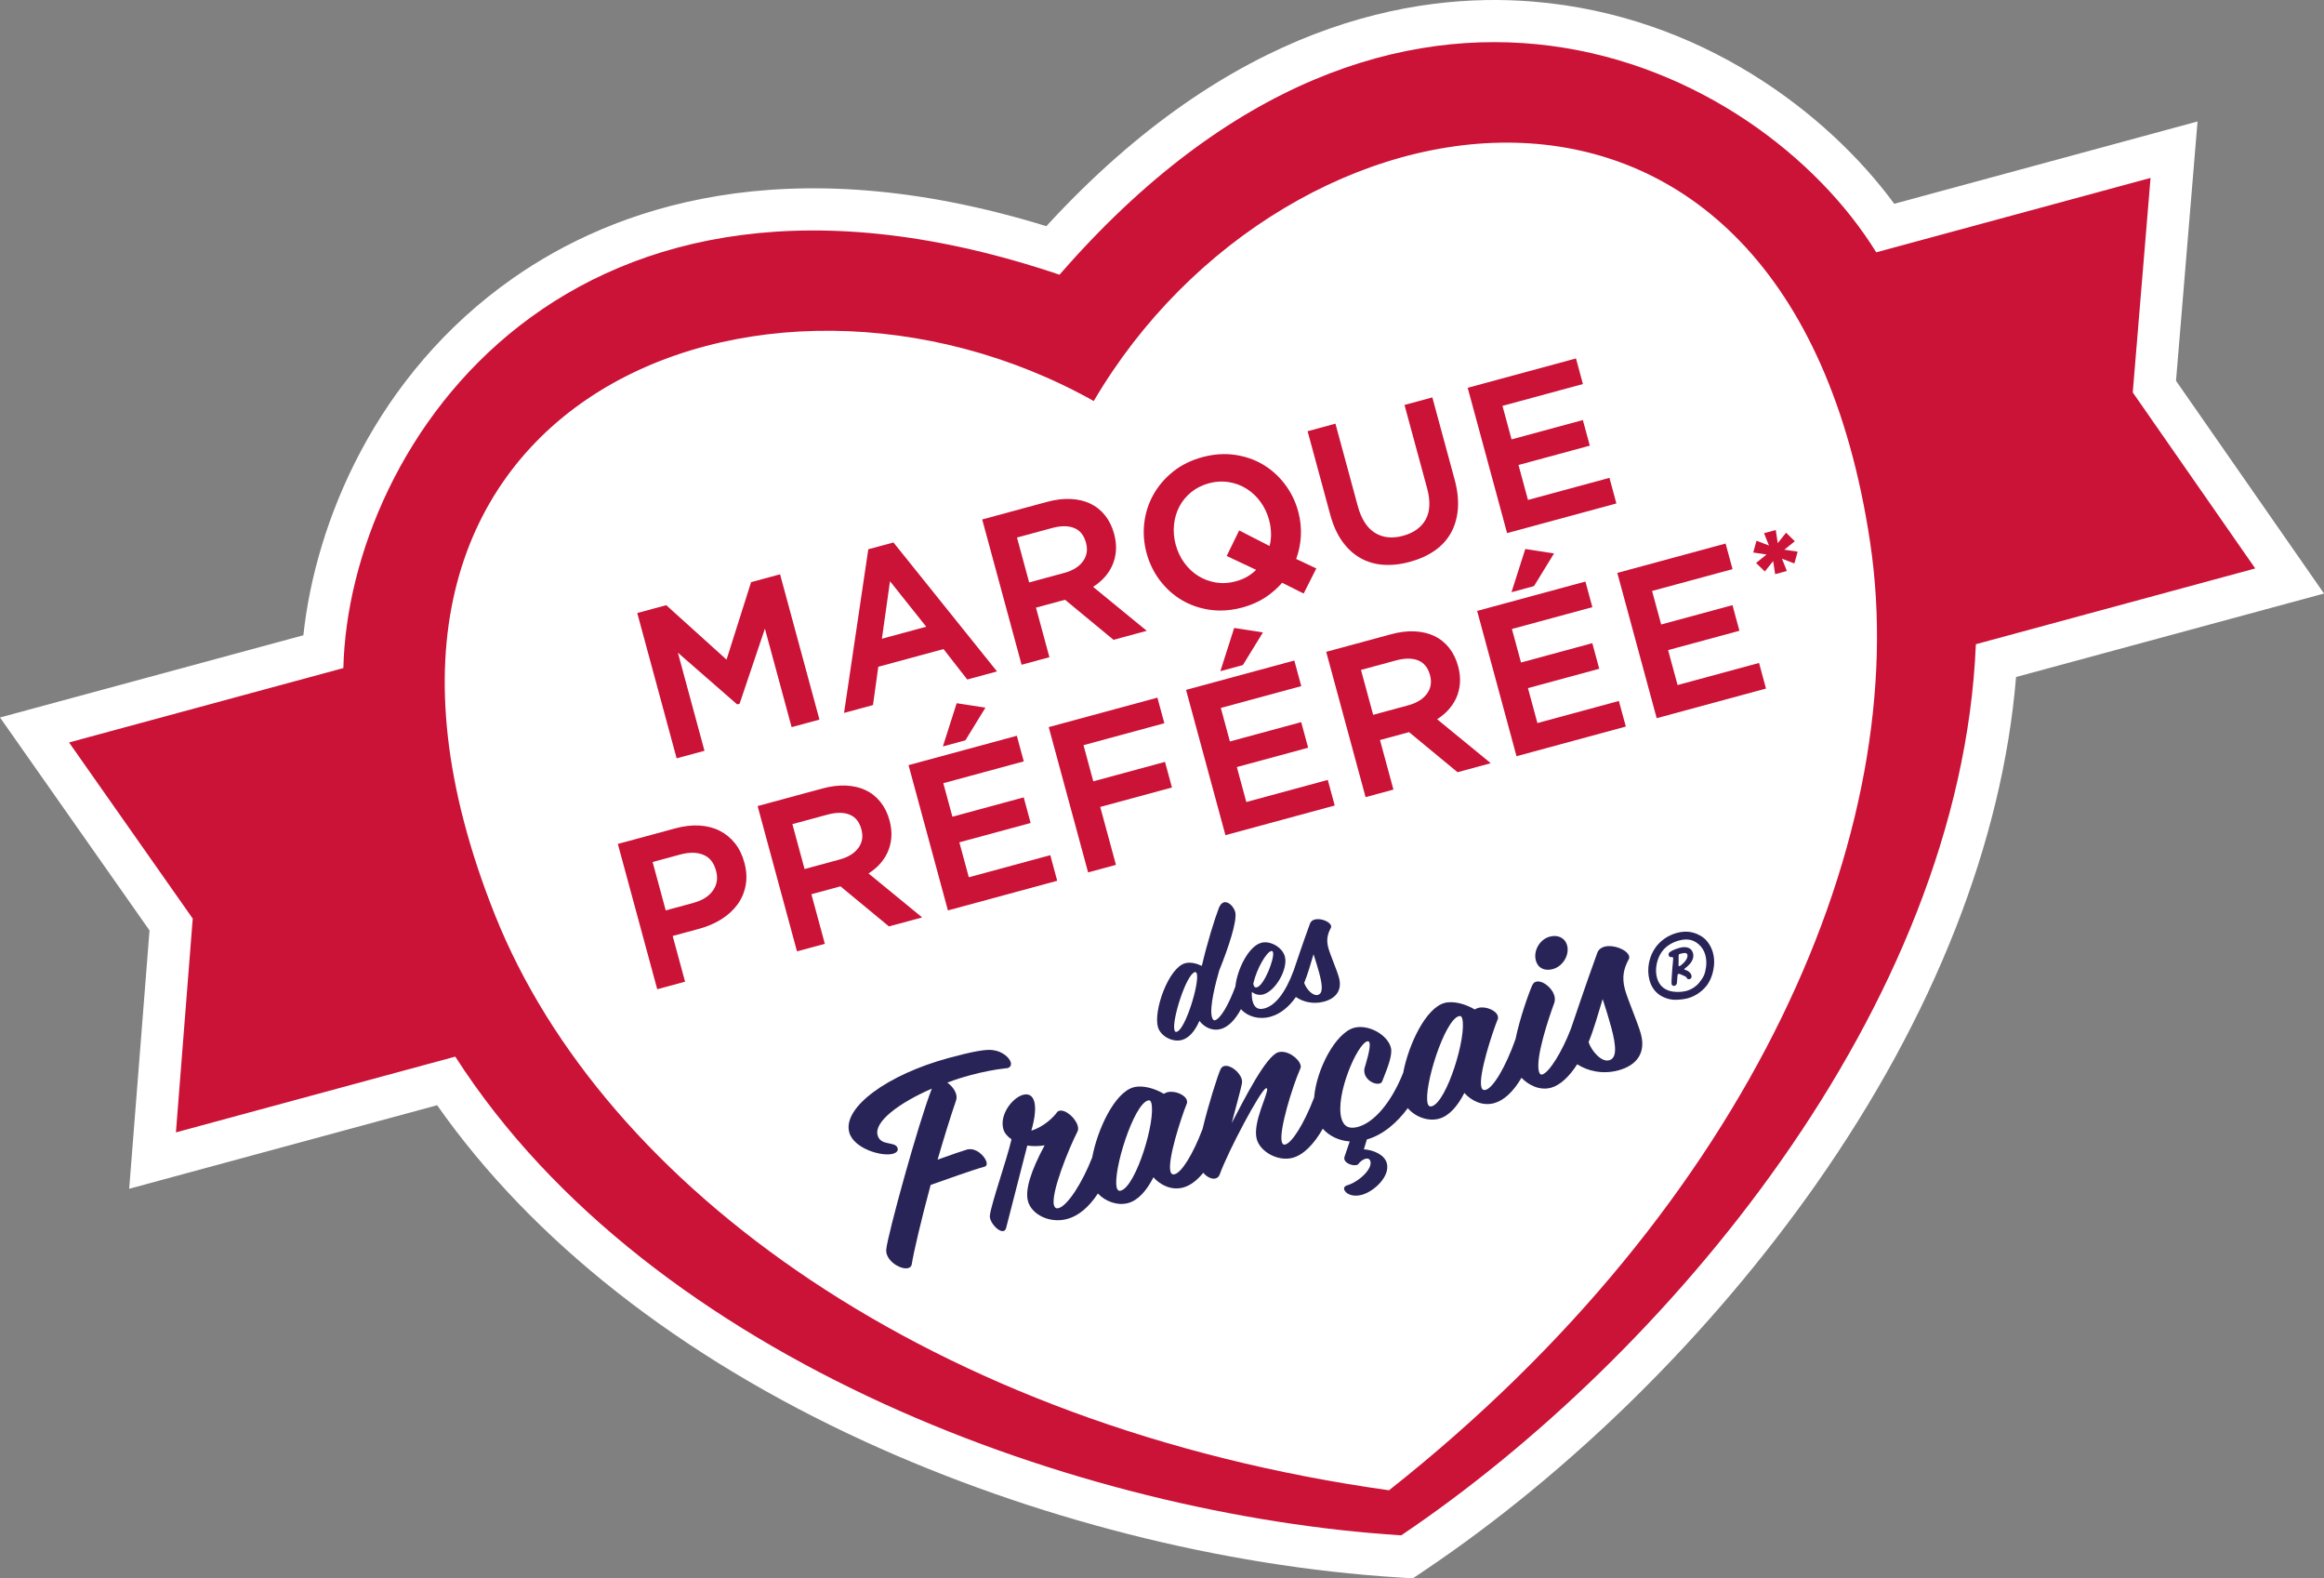 <svg xmlns="http://www.w3.org/2000/svg" id="Calque_1" width="769.89mm" height="522.71mm" viewBox="0 0 2182.36 1481.69"><rect x="0" y="0" width="2182.36" height="1481.69" fill="#808080" stroke="none"/><path d="M2043.39,357.5l20.21-243.47-54.49,14.79c-66.4,18.02-178.94,48.57-230.31,62.49C1716.67,106.83,1597.55,14.35,1439.47,1.47c-112.91-9.23-282.37,20.71-456.89,210.86-246.62-75.96-407.98-16.19-500.81,48.79-129.63,90.78-185.75,230.32-196.88,335.24-51.32,13.93-163.97,44.44-230.4,62.43l-54.49,14.76,140.41,199.91-19.09,242.52,54.24-14.72c67.8-18.38,182.79-49.57,234.93-63.71,89.31,127.19,227.68,236,402.06,315.88,156.6,71.71,334.44,116.96,500.78,127.43l13.43.84,11.17-7.51c138.26-93.05,268.89-221.95,367.81-362.94,110.17-157.02,174.61-320.82,187.45-475.7,52.12-14.14,167.14-45.31,234.94-63.67l54.24-14.7-138.97-199.67Z" fill="#fff"></path><polygon points="661.54 704.81 636.57 612.72 692.22 661.27 694.52 660.65 718.29 590.14 743.37 682.62 769.5 675.53 732.52 539.14 705.32 546.5 682.26 619.25 625.62 568.12 598.42 575.5 635.4 711.89 661.54 704.81" fill="#cb1237"></polygon><path d="M824.76,625.94l61.25-16.61,22.28,28.57,27.94-7.58-97.24-121.08-23.62,6.4-22.76,153.62,27.17-7.37,4.99-35.96ZM828.15,599.62l7.61-53.98,34.01,42.7-41.62,11.29Z" fill="#cb1237"></path><path d="M985.45,616.98l-12.62-46.55,27.3-7.4,45.53,37.62,31.18-8.46-50.37-41.27c3.74-2.36,7.06-5.08,9.92-8.08,3.33-3.5,6.02-7.44,7.96-11.71,1.94-4.26,3.15-8.95,3.56-13.92s-.16-10.4-1.72-16.13c-1.8-6.65-4.65-12.46-8.49-17.26-3.85-4.81-8.55-8.55-13.98-11.1-5.41-2.55-11.62-3.99-18.48-4.29-6.87-.32-14.23.61-21.95,2.7l-60.95,16.52,36.98,136.4,26.14-7.09ZM954.99,504.62l32.82-8.9c8.44-2.29,15.52-2.28,21.05.03,5.47,2.29,9.06,6.81,10.96,13.81,1.77,6.51.85,12.15-2.77,17.25-3.65,5.12-9.57,8.83-17.61,11l-33.01,8.95-11.43-42.15Z" fill="#cb1237"></path><path d="M1145.91,573.16c6.78,0,13.78-.97,20.9-2.9,8-2.16,15.22-5.36,21.47-9.47,5.89-3.89,11.18-8.51,15.73-13.72l20.2,10.12,11.87-23.57-18.92-8.89c2.49-6.75,3.96-13.86,4.4-21.14.47-7.77-.36-15.62-2.47-23.37-2.58-9.57-6.84-18.26-12.64-25.82-5.8-7.59-12.76-13.79-20.68-18.44-7.93-4.65-16.85-7.68-26.5-9.02-9.65-1.34-19.83-.58-30.29,2.25-10.44,2.83-19.62,7.37-27.27,13.46-7.65,6.1-13.85,13.31-18.43,21.4-4.61,8.1-7.53,17.03-8.7,26.51-1.18,9.47-.47,19.12,2.12,28.68,2.6,9.55,6.85,18.24,12.65,25.82,5.79,7.58,12.75,13.78,20.68,18.44,7.92,4.64,16.83,7.68,26.5,9.02,3.08.43,6.21.64,9.39.64M1147.26,452.06c2.25,0,4.47.18,6.67.54,6.06.98,11.66,3.06,16.64,6.19,4.99,3.12,9.38,7.24,13.05,12.26s6.4,10.74,8.09,17c1.24,4.55,1.87,9.1,1.88,13.53.01,3.79-.47,7.47-1.42,10.99l-28.51-14.6-11.74,23.96,27.67,13.02c-2.22,2.2-4.74,4.16-7.5,5.88-3.34,2.08-7.23,3.73-11.53,4.9-6.37,1.74-12.68,2.12-18.72,1.13-6.06-.99-11.66-3.08-16.64-6.2-5.01-3.12-9.4-7.24-13.05-12.24-3.67-5.02-6.4-10.74-8.09-17.03-1.71-6.27-2.25-12.58-1.61-18.76.63-6.17,2.32-11.92,5.01-17.05,2.68-5.12,6.41-9.67,11.1-13.51,4.67-3.82,10.27-6.63,16.65-8.37,4.07-1.1,8.09-1.65,12.06-1.65" fill="#cb1237"></path><path d="M1260.28,507.97c4.76,6.74,10.44,12.02,16.91,15.73,6.47,3.72,13.73,5.89,21.58,6.49,1.56.12,3.12.18,4.71.18,6.44,0,13.24-.96,20.27-2.87,8.88-2.4,16.68-5.88,23.19-10.36,6.55-4.5,11.74-10.1,15.43-16.63,3.68-6.53,5.92-14.1,6.64-22.52.7-8.39-.32-17.73-3.04-27.76l-20.92-77.16-26.14,7.09,21.24,78.31c3.23,11.89,2.77,21.72-1.33,29.19-4.09,7.45-11.26,12.62-21.3,15.34-10.16,2.75-19.05,1.8-26.41-2.8-7.4-4.63-12.82-13.07-16.08-25.11l-20.97-77.36-26.14,7.09,21.24,78.31c2.64,9.79,6.4,18.15,11.12,24.85" fill="#cb1237"></path><polygon points="1517.86 472.63 1511.35 448.59 1434.85 469.33 1425.95 436.51 1492.91 418.36 1486.39 394.33 1419.44 412.48 1410.9 381.01 1486.44 360.52 1479.93 336.49 1378.25 364.05 1415.23 500.45 1517.86 472.63" fill="#cb1237"></polygon><path d="M690.17,791.65c-3.95-4.98-8.81-8.94-14.42-11.78-5.61-2.83-12.03-4.47-19.07-4.87-7.01-.41-14.54.48-22.41,2.62l-54.08,14.65,36.99,136.39,26.13-7.08-11.64-42.92,25.14-6.82c7.51-2.03,14.38-4.99,20.44-8.78,6.1-3.81,11.17-8.42,15.06-13.66,3.93-5.29,6.57-11.34,7.86-18.02,1.3-6.69.9-13.98-1.19-21.65-1.89-7.03-4.87-13.12-8.82-18.09M625.15,854.64l-12.31-45.41,25.94-7.03c8.44-2.28,15.75-2.2,21.74.27,5.93,2.44,9.82,7.34,11.89,14.98,1.87,6.91.96,12.92-2.8,18.4-3.75,5.49-9.99,9.45-18.52,11.77l-25.94,7.03Z" fill="#cb1237"></path><path d="M825.5,811.89c3.33-3.51,6.01-7.45,7.95-11.71,1.95-4.26,3.15-8.93,3.56-13.92.42-4.97-.16-10.4-1.72-16.13-1.8-6.65-4.65-12.46-8.49-17.25-3.85-4.82-8.55-8.56-13.98-11.11-5.39-2.54-11.61-3.99-18.48-4.29-6.82-.3-14.22.61-21.95,2.7l-60.95,16.52,36.98,136.4,26.14-7.09-12.62-46.55,27.3-7.4,44.94,37.13.58.49,31.18-8.44-50.36-41.28c3.72-2.35,7.04-5.06,9.92-8.08M806.14,795.86c-3.64,5.12-9.57,8.83-17.6,11.01l-33.01,8.96-11.44-42.16,32.83-8.9c8.43-2.29,15.52-2.28,21.04.04,5.49,2.29,9.06,6.81,10.96,13.81,1.77,6.5.87,12.14-2.77,17.25" fill="#cb1237"></path><polygon points="909.77 823.56 900.87 790.74 967.84 772.59 961.31 748.55 894.36 766.7 885.82 735.24 961.37 714.75 954.85 690.71 853.17 718.28 890.15 854.67 992.78 826.84 986.27 802.81 909.77 823.56" fill="#cb1237"></polygon><polygon points="885.42 700.73 906.56 695 925.35 664.35 898.37 660.16 885.42 700.73" fill="#cb1237"></polygon><polygon points="1094 715.24 1026.66 733.49 1017.46 699.54 1093.38 678.95 1086.87 654.92 984.81 682.59 1021.79 818.98 1047.93 811.9 1033.18 757.53 1100.52 739.27 1094 715.24" fill="#cb1237"></polygon><polygon points="1146 630.08 1167.13 624.35 1185.93 593.71 1158.96 589.51 1146 630.08" fill="#cb1237"></polygon><polygon points="1170.36 752.91 1161.46 720.09 1228.41 701.94 1221.9 677.91 1154.95 696.06 1146.41 664.59 1221.96 644.1 1215.43 620.07 1113.76 647.63 1150.74 784.03 1253.37 756.19 1246.86 732.16 1170.36 752.91" fill="#cb1237"></polygon><path d="M1359.43,667.11c3.34-3.51,6.02-7.45,7.98-11.71,1.93-4.26,3.13-8.93,3.54-13.91.41-4.98-.16-10.41-1.72-16.14-1.81-6.65-4.67-12.46-8.49-17.25-3.86-4.82-8.56-8.56-13.98-11.11-5.39-2.54-11.61-3.99-18.48-4.29-6.85-.33-14.23.61-21.95,2.71l-60.95,16.51,36.98,136.4,26.14-7.09-12.62-46.53,27.3-7.4,45.53,37.62,31.18-8.46-50.37-41.28c3.73-2.36,7.06-5.08,9.92-8.08M1340.09,651.09c-3.65,5.12-9.57,8.83-17.61,11.01l-33,8.96-11.44-42.16,32.82-8.9c8.43-2.29,15.52-2.28,21.05.04,5.47,2.29,9.06,6.81,10.96,13.81,1.77,6.5.85,12.14-2.77,17.25" fill="#cb1237"></path><polygon points="1440.5 550.22 1459.3 519.57 1432.33 515.38 1419.37 555.95 1440.5 550.22" fill="#cb1237"></polygon><polygon points="1443.72 678.79 1434.82 645.98 1501.77 627.82 1495.26 603.79 1428.3 621.94 1419.77 590.47 1495.32 569.98 1488.79 545.94 1387.11 573.51 1424.09 709.91 1526.73 682.08 1520.21 658.04 1443.72 678.79" fill="#cb1237"></polygon><polygon points="1651.84 622.36 1575.34 643.1 1566.44 610.29 1633.41 592.14 1626.88 568.09 1559.93 586.26 1551.39 554.77 1626.94 534.29 1620.42 510.25 1518.74 537.83 1555.72 674.22 1658.36 646.39 1651.84 622.36" fill="#cb1237"></polygon><path d="M908.02,1079.19c-3.15.85-14.74,4.84-27.57,9.45,5.99-20.49,12.12-40.45,17.48-55.98.43-1.52.46-3.5-.03-5.33-1.15-4.2-4.51-8.35-8.33-10.98,7.13-2.77,14.4-5.03,21.74-7.02,11.02-2.98,22.51-5.26,32.9-6.4,4.22-.01,5.75-2.68,4.97-5.55-1.22-4.47-7.59-10.34-16.64-11.54-6.48-1.06-19.09,1.24-41.91,7.43-56.65,15.36-99.55,46.12-93.15,69.74,4.13,15.2,30.45,22.99,40.94,20.14,3.4-.92,5.16-2.8,4.51-5.16-1.92-7.09-15.92-1.59-18.83-12.35-3.42-12.58,19.96-30.18,50.94-43.66-12.81,32.76-41.27,136.48-42.77,150.68-.16,1.45-.07,2.84.28,4.15,2.42,8.91,14.28,15.27,20.31,13.64,1.84-.5,2.94-1.64,3.29-3.43,1.88-11.77,8.93-41.83,17.78-74.64,14.67-5.11,38.75-13.89,50.55-17.1,2.11-.56,2.46-2.35,1.89-4.46-1.5-5.51-9.96-13.91-18.36-11.62" fill="#292457"></path><path d="M1458.21,909.75c9.44-2.56,15.82-13.3,13.4-22.21-1.92-7.09-8.7-10.31-16.31-8.26-9.44,2.56-15.55,13.23-13.06,22.41,1.92,7.09,8.1,10.19,15.98,8.06" fill="#292457"></path><path d="M1540.97,970.93c-2.99-11.02-12.44-32.4-15.07-42.09-3.27-12.07-.68-20.09,3.2-27.61.84-1.09,1.01-2.54.71-3.58-1.63-6.03-14.58-11.25-23.24-8.9-2.89.77-5.48,2.61-6.62,5.73-13.02,35.93-19.52,56.17-24.81,71.35-8.36,21.73-20.43,41.14-26.98,42.92-1.05.28-2.32-.21-3.03-2.83-3.48-12.86,9.34-50.69,14.54-64.77.56-2.12.58-4.09.01-6.19-2.14-7.87-11.37-14.95-17.13-13.38-1.58.43-2.75,1.31-3.63,3.24-2.83,6.22-11.61,30.28-15.76,50.65-9.53,26.92-21.17,45.8-27.99,47.65-2.11.57-3.44-.2-4.08-2.56-2.98-11.02,10.33-51.22,15.04-62.92.76-1.33.68-2.71.39-3.77-1.5-5.51-11.59-9.52-18.41-7.67-1.31.36-2.28.9-3.27,1.45-7.73-4.65-19.47-8.51-28.4-6.09-17.53,4.75-33.74,38.93-38.75,65.48-11.44,28.71-27.68,46.85-42.6,50.9-8.4,2.27-13.4-.6-15.46-8.2-5.84-21.51,14.64-69.57,24.35-72.2,1.04-.28,1.78.36,2.07,1.4,1.34,4.98-3.75,20.44-4.74,24.09-.35,1.79-.2,3.44.23,5.01,1.78,6.56,9.57,10.36,14.02,9.16,1.31-.36,2.22-1.17,2.65-2.69,5.72-14.22,9.59-24.85,7.88-31.14-3.33-12.33-21.46-22.06-34.58-18.49-17.14,4.64-35.31,38.7-37.47,65.46-9.93,25.66-20.89,42.43-27.14,44.12-1.58.42-2.64-.41-3.22-2.51-2.84-10.49,9.92-51.68,17.04-67.97.77-1.32.94-2.78.58-4.09-1.78-6.56-12.61-14.31-20.75-12.12-11.53,3.13-32.02,43.88-43.9,66.53,4.11-16.05,8.61-31.62,9.61-37.25.25-1.19.15-2.57-.2-3.88-1.86-6.82-10.83-13.95-16.6-12.38-1.32.35-2.68,1.56-3.37,3.16-2.62,5.75-11.34,32.94-16.82,55.91-9.13,24.11-19.71,40.71-26.08,42.43-2.11.57-3.43-.19-4.07-2.55-2.99-11.02,10.33-51.22,15.04-62.92.76-1.33.67-2.71.39-3.77-1.5-5.51-11.59-9.52-18.42-7.68-1.31.36-2.28.91-3.26,1.45-7.74-4.65-19.48-8.5-28.41-6.09-17.59,4.77-33.85,39.15-38.79,65.75-9.31,23.89-23.13,45.36-31.54,47.65-2.36.64-3.77-.39-4.41-2.75-3.05-11.29,13.98-53.34,21.92-68.73.95-1.66.98-3.64.41-5.74-1.99-7.34-11.58-15.72-17.36-14.15-.78.21-1.75.76-2.34,1.75-2.63,3.81-12.13,13.43-23.86,16.88,3.64-12.53,4.26-21.69,2.76-27.2-1.64-6.03-5.75-7.73-10.48-6.44-9.96,2.7-22.31,18.43-18.61,32.07,1.06,3.94,3.89,7.11,7.71,9.73-4.68,20.14-18.49,58.51-20.34,71.41-1.04,7.59,13.81,21.87,15.57,10.69l19.59-76.25c5.29.82,10.89.7,16.27-.2-13.1,24.38-18.48,41.9-15.64,52.39,3.49,12.84,20.65,21.14,36.92,16.74,10.41-2.82,20.29-10.99,28.77-23.92,7.04,7.57,18.47,11.67,28.29,9.01,9.18-2.48,17.25-11.16,23.85-24.2,6.47,7.25,16.92,12.58,27.94,9.59,6.63-1.8,12.99-6.63,18.84-13.84,3.63,4.26,8.19,6.23,11.53,5.33,1.82-.5,3.19-1.72,4-3.92,7.88-21.85,38.44-79.4,43.44-80.75.51-.14.85.06.99.58,1.2,4.46-13.87,31.9-9.74,47.12,3.27,12.07,20.13,21.3,33.76,17.59,10.29-2.78,20.05-12.89,28.28-27.3,6.07,6.81,15.03,11.24,25.3,11.93l-4.87,14.27c-.3.94-.35,1.79-.14,2.58,1.27,4.71,10.28,6.78,12.82,4.69,2.05-2.81,4.64-4.64,7.01-5.29,2.09-.56,3.96.06,4.6,2.41,2,7.36-11.27,19.68-22.29,22.66-2.04.83-2.8,2.16-2.37,3.73,1.01,3.67,7.41,7.57,16.58,5.08,11.54-3.12,26.82-17.4,23.48-29.73-2.07-7.6-11.79-12.29-21.55-13.02l2.84-9.23c15.53-4.37,28.78-16.31,38.41-29.41,6.94,8.2,19,12.72,29.25,9.95,9.18-2.49,17.25-11.16,23.85-24.21,6.48,7.26,16.92,12.58,27.94,9.6,9.34-2.54,18.15-10.9,25.72-23.82,6.69,6.9,17.04,12.23,27.81,9.31,8.4-2.28,17.07-10.36,24.52-22.01,9.41,6.16,23.65,9.8,38.64,5.73,18.35-4.98,25.69-17.38,21.21-33.9M1052.52,1117.72c-2.09.56-3.24-.53-3.81-2.63-4.05-14.95,15.65-78.3,29.28-81.99,1.84-.49,2.65.41,3.15,2.25,4.48,16.52-14.45,78.54-28.62,82.38M1344.46,1038.56c-2.09.57-3.24-.53-3.81-2.62-4.05-14.96,15.66-78.3,29.3-81.99,1.84-.49,2.64.41,3.15,2.25,4.48,16.53-14.47,78.53-28.63,82.37M1511,995.38c-7.08,1.92-16.38-8.51-19.25-17.03,5.09-12.35,9.2-27.27,13.23-40.46,3.3,10.09,5.98,18.93,7.98,26.28,5.26,19.4,5.12,29.3-1.95,31.21" fill="#292457"></path><path d="M1109.89,976.28c6.61-1.79,12.17-8.16,16.44-17.92,4.09,5.43,11.48,9.96,20.02,7.65,7.05-1.91,13.57-8.57,18.98-18.65,6.13,6.92,16.67,10.12,27.61,7.15,10.1-2.74,18.1-10.2,23.99-18.56,6.22,4.4,16,7.16,26.36,4.35,12.19-3.31,17.06-11.54,14.08-22.51-1.98-7.32-8.26-21.51-10-27.94-2.18-8.01-.44-13.33,2.13-18.34.55-.71.67-1.67.48-2.37-1.09-4-9.68-7.46-15.44-5.91-1.91.51-3.64,1.73-4.39,3.8-7.77,21.4-12.03,34.43-15.37,44.16-7.51,20.23-16.91,32.64-27.34,35.46-5.74,1.56-9.46-.42-11.11-6.51-.71-2.62-.99-5.72-.75-8.96,3.06,2.35,6.72,3.41,10.72,2.33,11.67-3.17,23.38-24.09,20.26-35.59-2.36-8.71-13.81-15.13-22.17-12.86-11.53,3.12-22.47,24.08-24.34,41.18-6.61,17.79-14.12,30.18-19.12,31.54-1.22.33-2.25-.7-2.91-3.15-2.5-9.23,3.89-33.2,6.89-43.54,8.85-21.85,17.14-47.08,15.02-54.92-1.32-4.88-6.33-10.24-10.68-9.06-1.74.47-3.38,2.04-4.71,5.39-3.95,10.23-10.95,32.69-15.95,54.23-4.72-2.27-10.75-3.81-15.62-2.49-15.67,4.25-29.85,44.35-25.68,59.68,2.35,8.7,13.54,14.83,22.61,12.37M1233.48,895.84c2.19,6.7,3.98,12.57,5.3,17.45,3.49,12.89,3.4,19.45-1.3,20.72-4.7,1.27-10.88-5.65-12.78-11.3,3.38-8.21,6.12-18.12,8.78-26.88M1193.6,892.84c.88-.25,1.54.14,1.82,1.18,1.56,5.74-8.22,31.01-15.19,32.9-1.57.43-2.55-.42-3.02-2.16-.14-.53-.28-1.05-.26-1.61,3.39-14.38,12.29-29.13,16.64-30.3M1121.97,912.63c1.05-.28,1.59.32,1.92,1.54,2.46,9.05-10.7,52.24-18.88,54.46-1.23.33-1.77-.27-2.14-1.66-2.55-9.41,11.09-52.17,19.1-54.35" fill="#292457"></path><path d="M1573.42,938.57c-3.12.05-6.17-.55-9.11-1.59-8.61-3.05-13.32-9.33-15.34-16.79-2.84-10.48-.44-22.55,5.98-31.18,4.05-5.46,10.79-10.82,19.66-13.22,10.77-2.92,18.07.07,23.41,3.37,5.58,3.47,9.11,9.96,10.55,15.27,1.03,3.82,1.34,7.86.97,11.79-.34,3.29-1.34,10.97-6.05,17.89-3.49,5.15-10.44,10.83-18.31,12.97-3.74,1.02-7.85,1.43-11.75,1.49M1595.18,923.08c4.67-5.7,6.03-8.77,6.9-15.32.5-3.79.3-7.52-.71-11.29-1.06-3.92-3.19-7.36-6.22-9.98-4.49-3.89-9.95-5.88-18.7-3.51-3.02.82-5.94,2.14-8.55,3.72-4.01,2.42-7.19,5.86-9.33,10.05-3.1,6.08-4.49,14.14-2.61,21.03.69,2.58,1.85,5.01,3.54,7.11,2.98,3.67,7.57,5.57,12.17,6.08,3.94.46,8.17.29,12.09-.76,4.77-1.3,9.31-4.55,11.41-7.13M1572.68,925.42c-1.26.35-2.53-.08-2.89-1.43-.34-1.23-.08-3.92,0-5.84.06-1.39.51-7.26.57-8.54.09-1.98.46-3.96.54-5.71.08-1.65.19-2.56.28-3.73.12-1.39-.33-1.85-1.26-1.68-.89.15-2.48.01-2.92-1.59-.46-1.7.34-2.61,1.51-3.42,1.26-.9,2.84-1.64,5.11-2.53.99-.39,2.2-.8,3.39-1.11,6.41-1.74,11.39-.3,12.84,5.06,1.05,3.86-.83,7.72-3.57,10.62-1.31,1.4-2.78,2.65-4.25,3.77-.21.15-.43.41-.42.64.01.14.12.28.4.37,1.03.35,2.12.74,2.96,1.24,1.77,1.05,2.96,2.46,3.43,4.21.4,1.44-.18,3.01-1.93,3.48-1.03.27-2.28-.33-2.61-1.4-.23-.78-1.95-1.56-3.56-2.25-1.06-.46-3.47-1.57-4.18-1.37-.53.14-.81.8-.87,1.8-.13,1.81-.35,5.25-.53,6.84-.15,1.27-1.12,2.29-2.06,2.54ZM1578.08,906.5c3.33-2.49,7.48-6.97,6.44-10.41-.16-.55-.49-.92-1.04-1.17-1.32-.62-3.26-.14-6.14.63-.97.27-.9.74-1.02,1.59-.08,1.5.08,3.71,0,5.2-.11,1.52-.08,2.61-.12,3.89-.01.34.16.96.88.78.26-.06.58-.21.99-.53" fill="#292457"></path><polygon points="1688.08 517.9 1675.58 516.03 1685.43 508.11 1677.22 500.09 1669.4 509.86 1667.52 497.57 1656.53 500.55 1661.13 512.11 1649.44 507.62 1646.4 518.68 1658.89 520.55 1649.06 528.48 1657.27 536.49 1665.09 526.72 1666.96 539.01 1677.96 536.03 1673.35 524.48 1685.04 528.95 1688.08 517.9" fill="#cb1237"></polygon><path d="M2019.48,167.03s-257.57,69.9-257.59,69.85c-110.34-178.69-448.49-345.18-766.93,21.02-459.81-155.18-667.55,159.32-672.52,369.27,0,.05-257.6,69.83-257.6,69.83l116.15,165.35-15.79,200.7s262.29-71.16,262.33-71.12c184.55,287.5,590.05,430.64,888.29,449.4,247.92-166.84,525.57-495.21,539.63-836.56,0-.05,262.33-71.13,262.33-71.13l-115.01-165.24,16.71-201.38ZM1756.14,509.02c40.8,271.64-111.83,621.5-451.78,890.02-429.03-60.02-737.5-284.87-839.49-539.92-194.17-485.53,253.17-655.89,562.22-482.65C1206.33,70.85,1678.46-8.09,1756.14,509.02" fill="#cb1237"></path></svg>